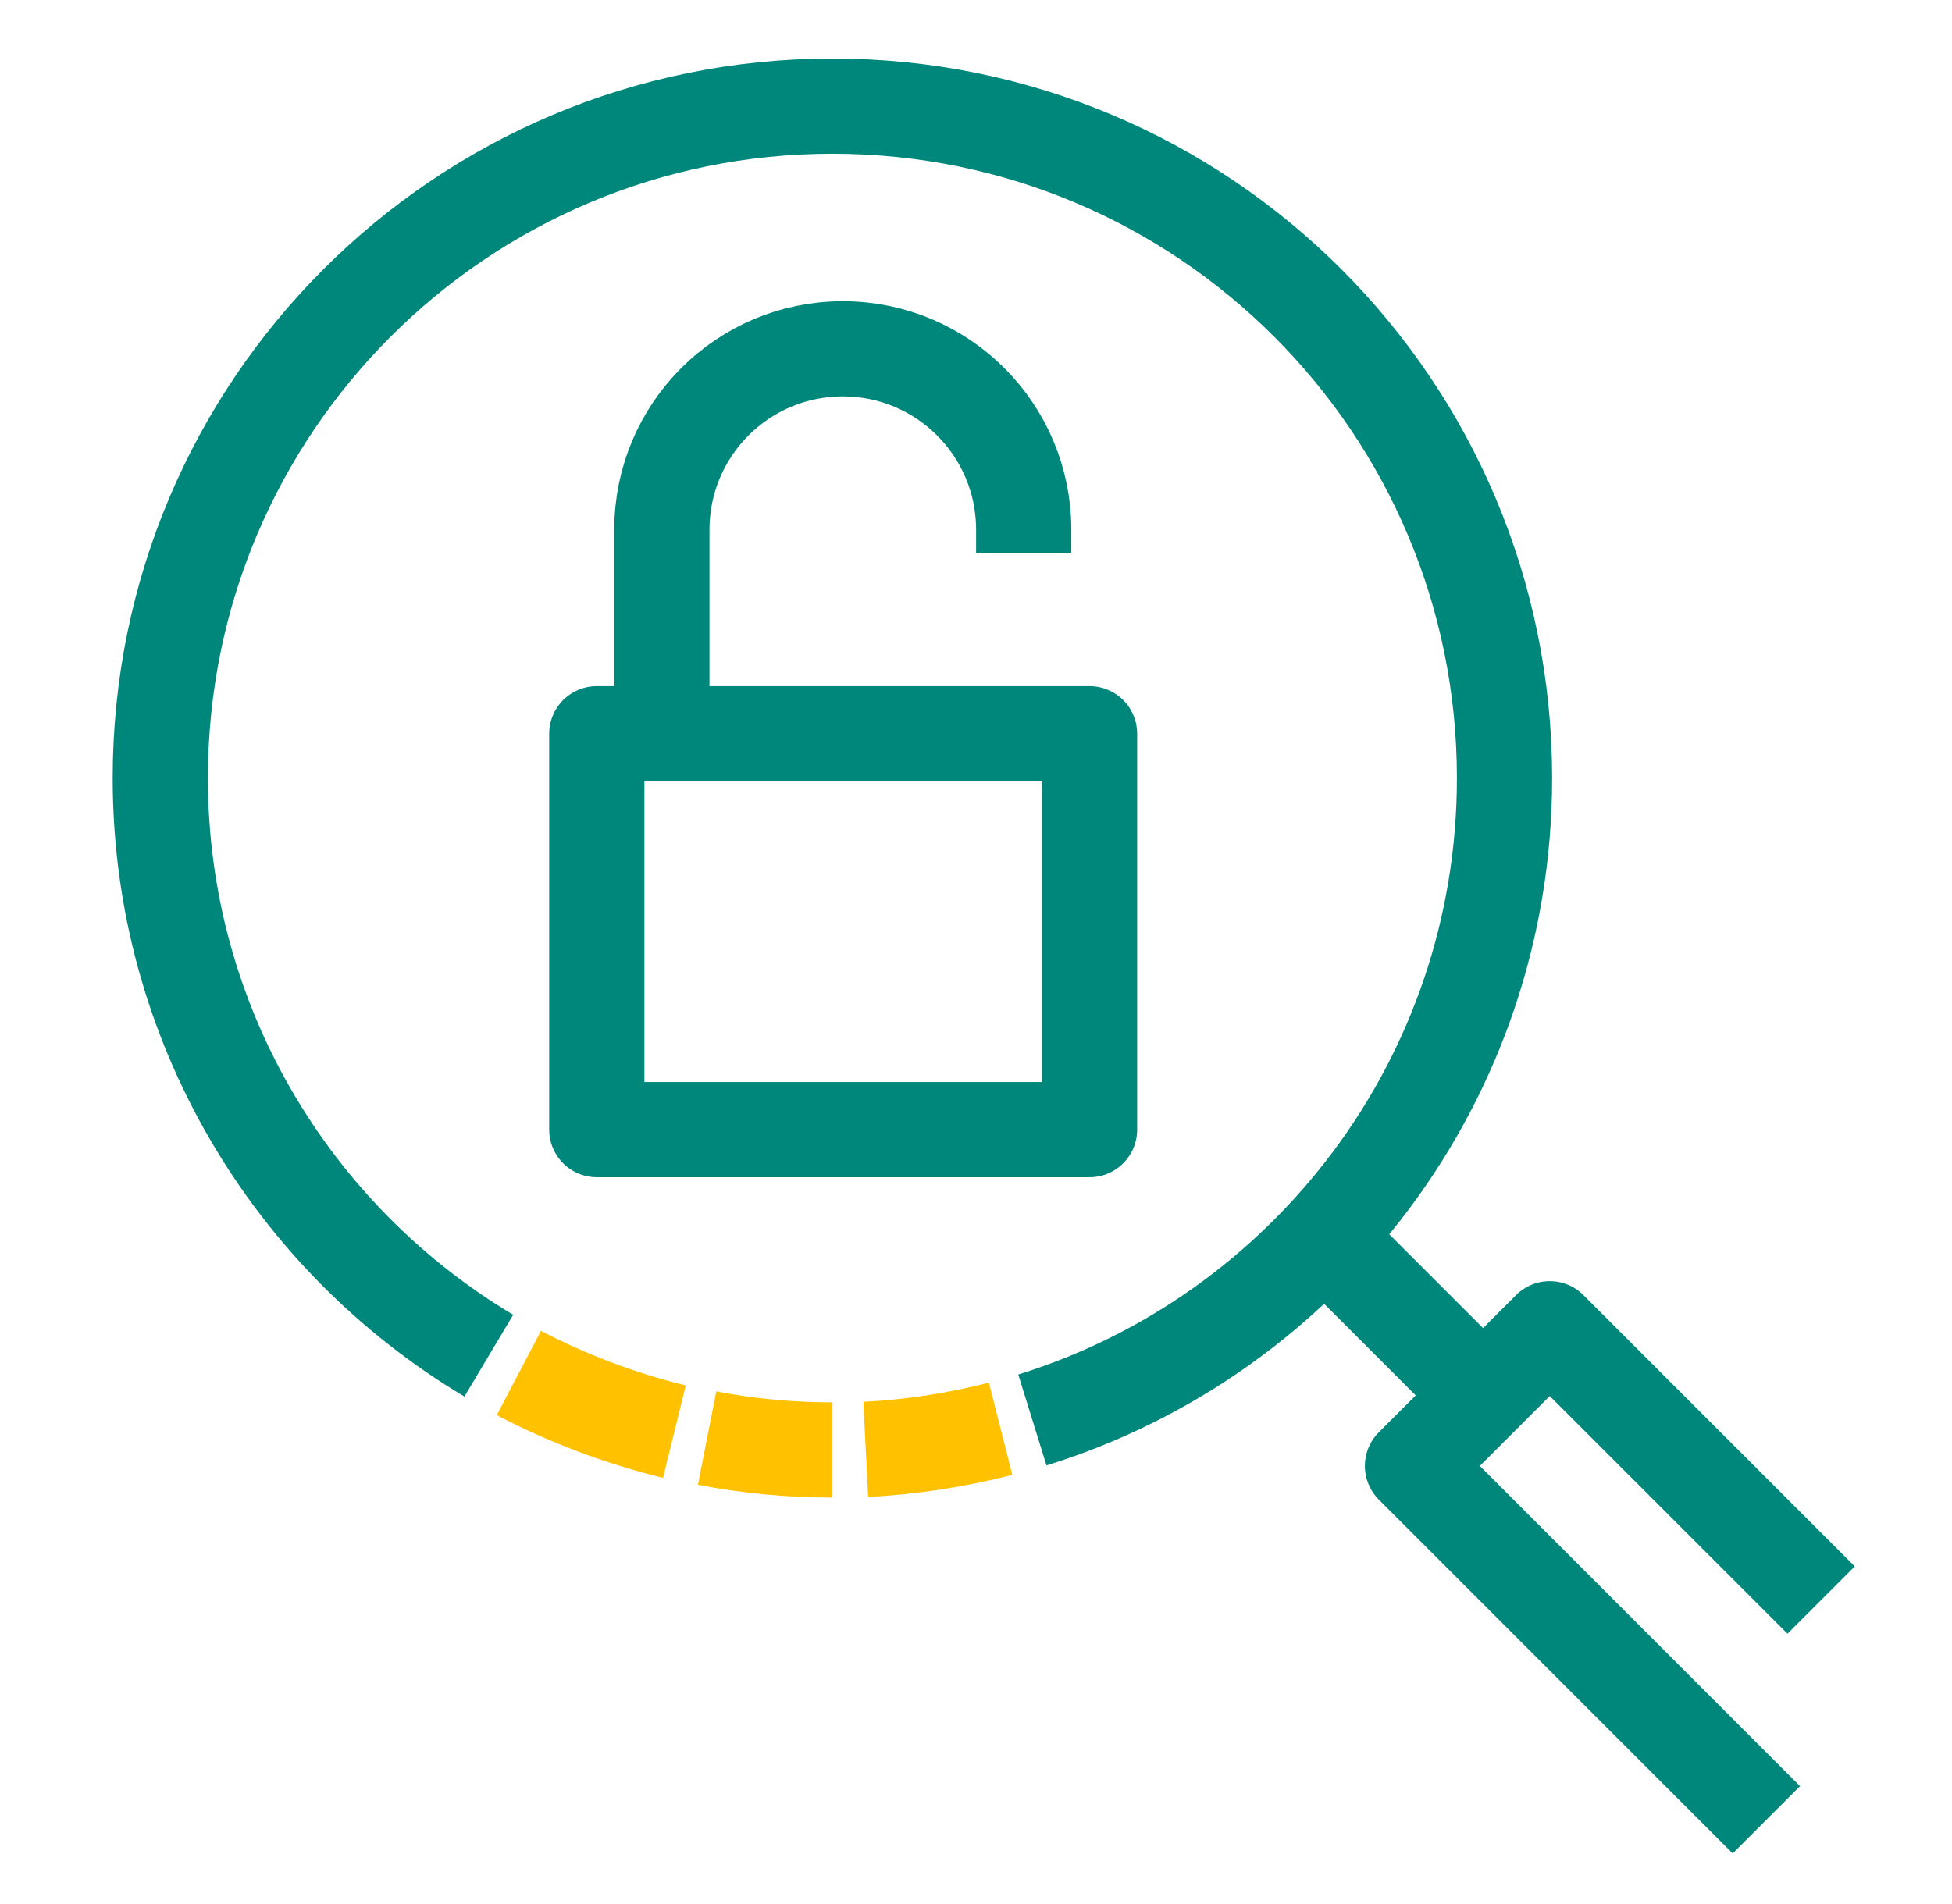 <?xml version="1.0" encoding="UTF-8"?> <svg xmlns="http://www.w3.org/2000/svg" width="41" height="40" viewBox="0 0 41 40" fill="none"><g id="Vulnerability Assessment" clip-path="url(#clip0_5756_15506)"><g id="Group"><path id="Vector" d="M10.267 28.48C6.134 26.014 3.367 21.497 3.367 16.347C3.367 8.547 9.684 2.23 17.484 2.23C25.284 2.23 31.601 8.547 31.601 16.347C31.601 22.68 27.434 28.047 21.684 29.831" stroke="#00877B" stroke-width="2" stroke-linejoin="round"></path><path id="Vector_2" d="M14.165 30.077C13.015 29.794 11.915 29.377 10.898 28.844" stroke="#FFC100" stroke-width="2" stroke-miterlimit="10"></path><path id="Vector_3" d="M17.485 30.461C16.585 30.461 15.702 30.378 14.852 30.211" stroke="#FFC100" stroke-width="2" stroke-miterlimit="10"></path><path id="Vector_4" d="M21.017 30.016C20.1 30.249 19.167 30.399 18.184 30.449" stroke="#FFC100" stroke-width="2" stroke-miterlimit="10"></path><path id="Vector_5" d="M27.984 26.148L30.818 28.982" stroke="#00877B" stroke-width="2" stroke-linejoin="round"></path><path id="Vector_6" d="M37.101 38.231L29.668 30.797L32.551 27.914L38.251 33.614" stroke="#00877B" stroke-width="2" stroke-linejoin="round"></path><path id="Vector_7" d="M13.902 15.328V11.128C13.902 9.028 15.602 7.328 17.702 7.328C19.802 7.328 21.502 9.028 21.502 11.128V11.611" stroke="#00877B" stroke-width="2" stroke-linejoin="round"></path><path id="Vector_8" d="M22.885 15.414H12.535V23.731H22.885V15.414Z" stroke="#00877B" stroke-width="2" stroke-linejoin="round"></path></g></g><defs><clipPath id="clip0_5756_15506"><rect width="40" height="40" fill="white" transform="translate(0.5)"></rect></clipPath></defs></svg> 
